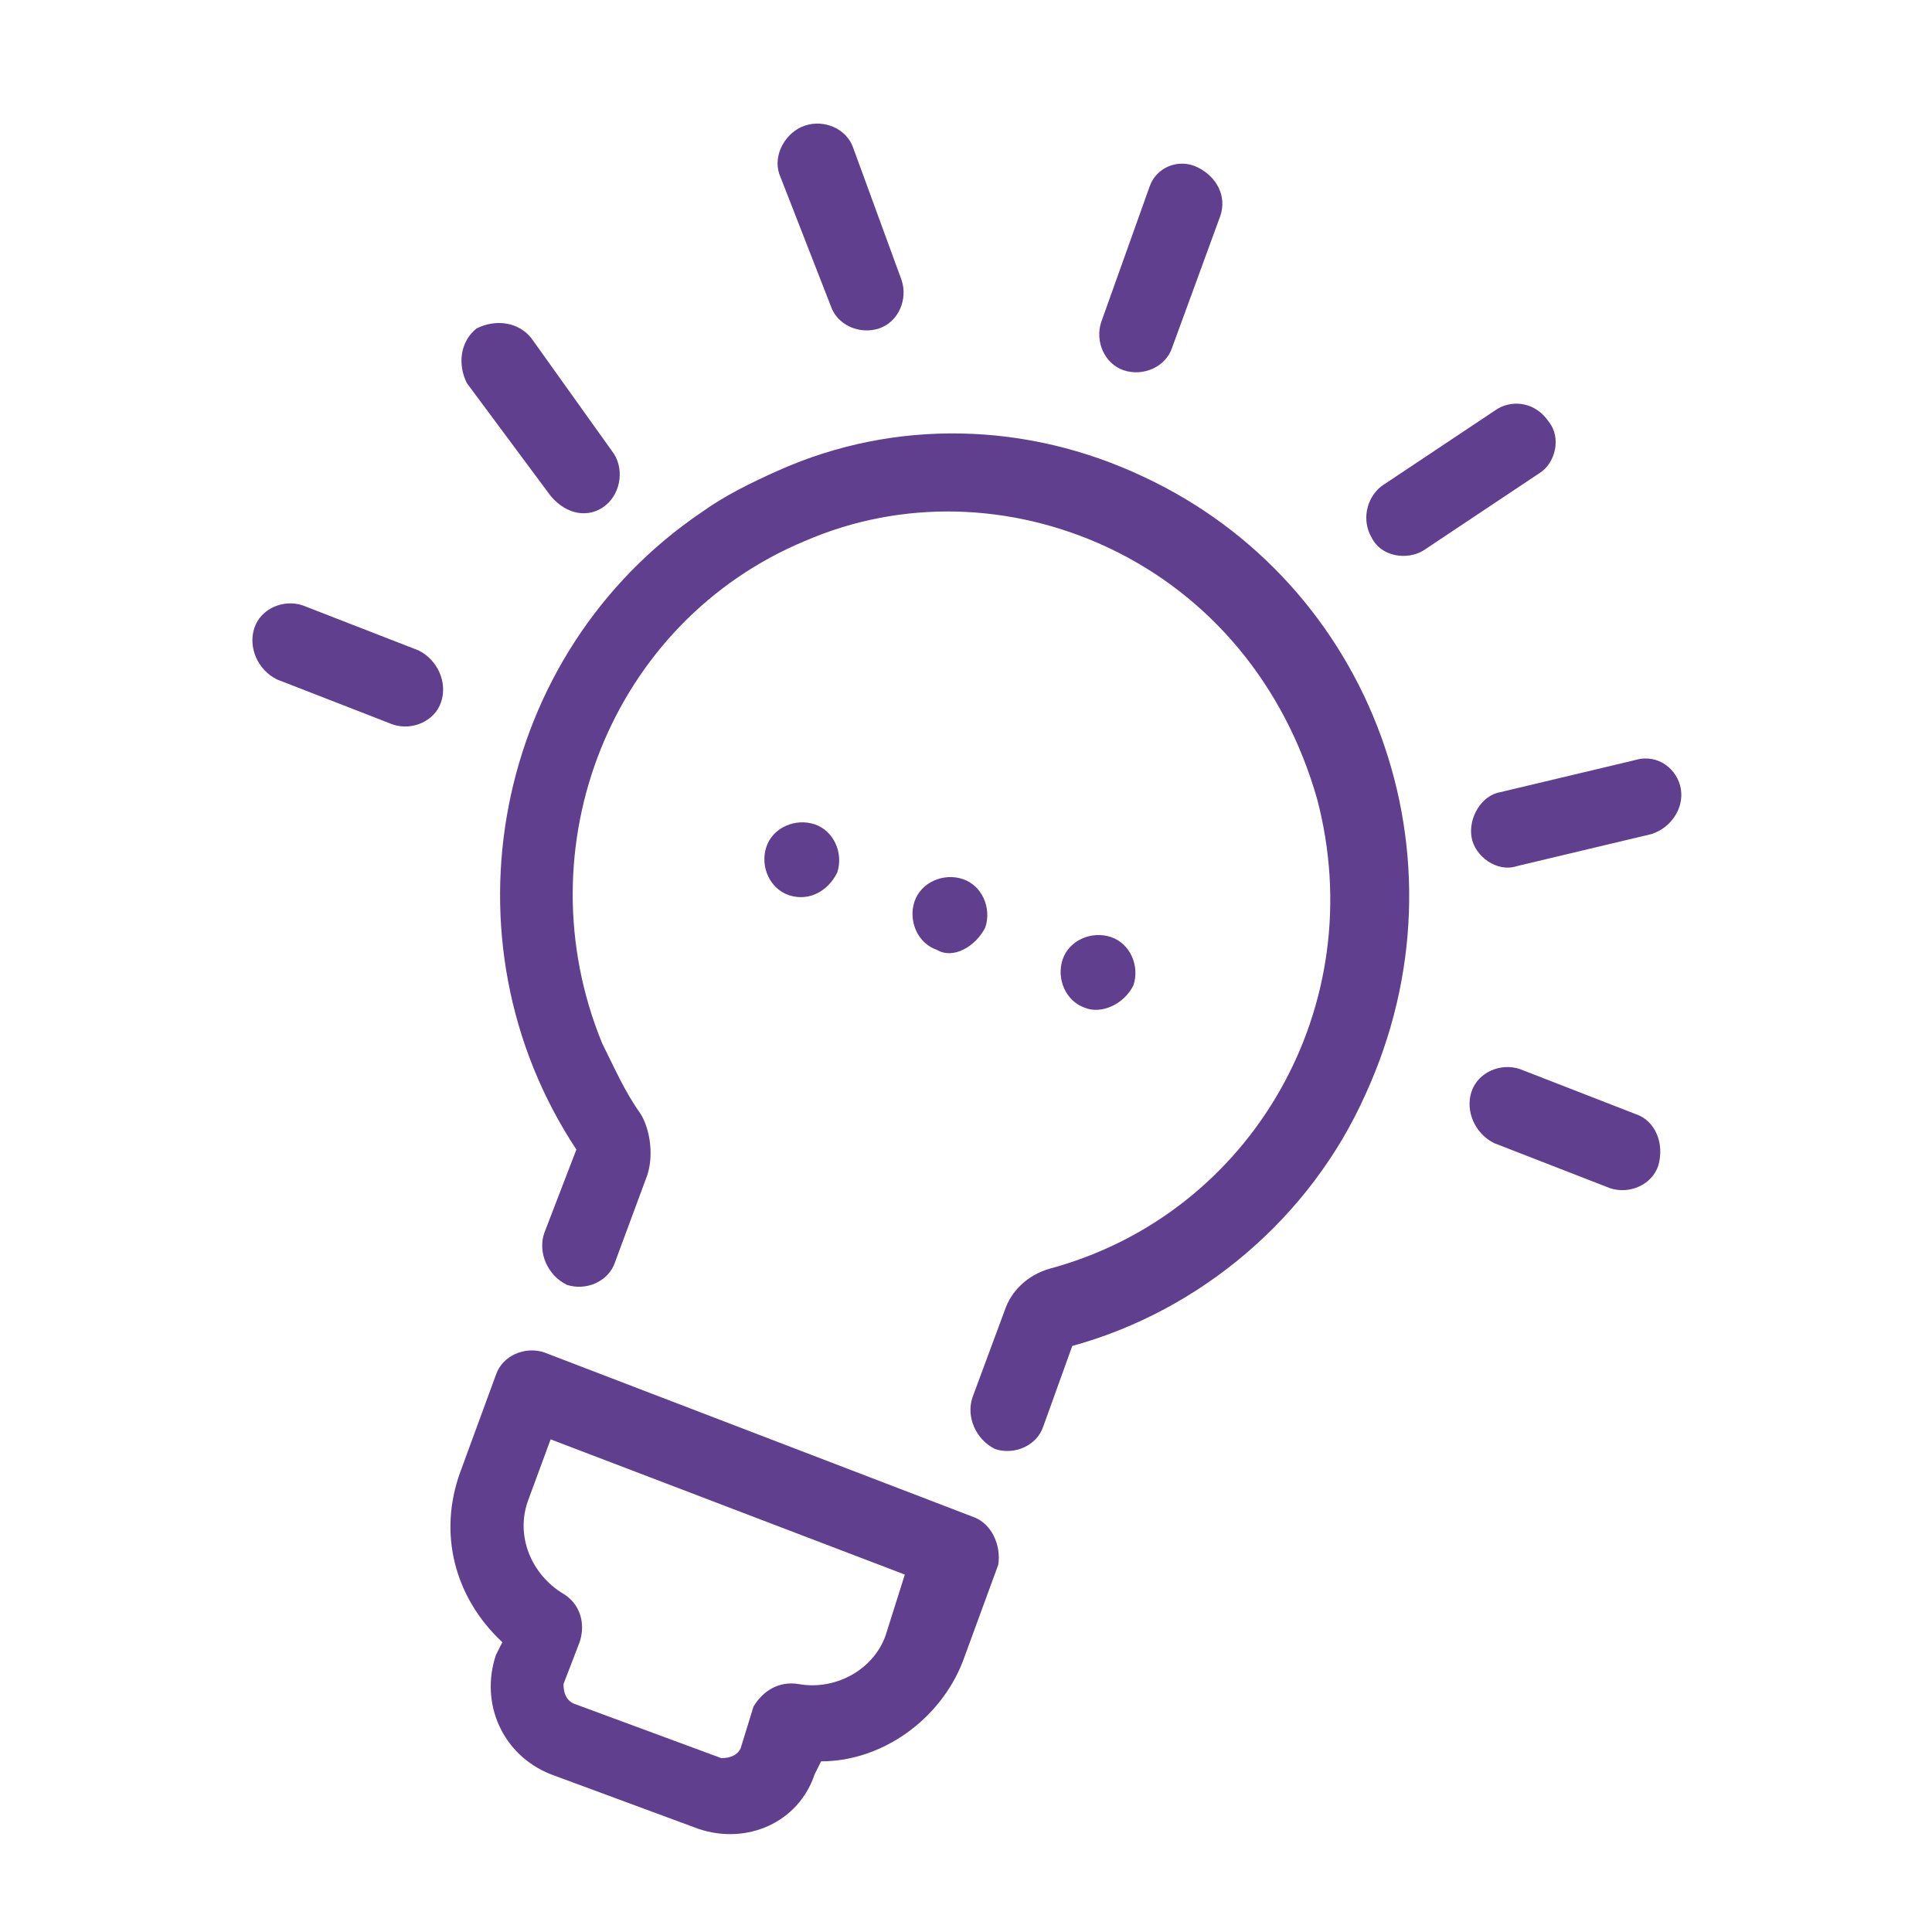 <?xml version="1.0" encoding="utf-8"?>
<!-- Generator: Adobe Illustrator 25.2.0, SVG Export Plug-In . SVG Version: 6.00 Build 0)  -->
<svg version="1.1" xmlns="http://www.w3.org/2000/svg" xmlns:xlink="http://www.w3.org/1999/xlink" x="0px" y="0px"
	 viewBox="0 0 60 60" style="enable-background:new 0 0 60 60;" xml:space="preserve">
<style type="text/css">
	.st0{display:none;}
	.st1{display:inline;fill:#603F8E;}
	.st2{display:inline;}
	.st3{fill:#603F8E;}
</style>
<g id="orçamento_in" class="st0">
	<path class="st1" d="M18.3,14.8l5.7-0.6c0.4,0,0.6-0.3,0.7-0.6c0.3-1.5,1.6-2.6,3.1-2.7c1.5-0.2,2.9,0.6,3.6,2
		c0.2,0.3,0.5,0.5,0.8,0.5l5.8-0.6l0.5,4.3l-19.7,2.1L18.3,14.8z M43.4,54.3l-26.8,2.9c-0.9,0.1-1.8-0.6-1.9-1.5L11,20.5
		c-0.1-0.9,0.6-1.8,1.5-1.9l4.5-0.5l0.2,2c0,0.5,0.5,0.8,0.9,0.7l21.4-2.3c0.5,0,0.8-0.5,0.7-0.9l-0.2-2l4.5-0.5
		c0.9-0.1,1.8,0.6,1.9,1.5l3.1,29.2l1.9,1.5l-3.3-30.9c-0.2-1.8-1.9-3.2-3.7-3L39.9,14l-0.2-2.3c0-0.5-0.5-0.8-0.9-0.7l-6.1,0.7
		c-1.1-1.7-3-2.6-5-2.4c-2,0.2-3.7,1.6-4.4,3.4l-5.9,0.6c-0.5,0-0.8,0.5-0.7,0.9l0.2,2.3L12.3,17c-1.8,0.2-3.2,1.9-3,3.7L13,55.9
		c0.2,1.8,1.9,3.2,3.7,3l28.5-3L43.4,54.3z"/>
	<g class="st2">
		<path class="st3" d="M29.6,27.8c-5.5,0.6-9.4,5.5-8.8,10.9c0.6,5.5,5.5,9.4,10.9,8.8c5.5-0.6,9.4-5.5,8.8-10.9
			C40,31.1,35.1,27.2,29.6,27.8z M31.5,45.9c-4.5,0.5-8.6-2.8-9.1-7.3c-0.5-4.5,2.8-8.6,7.3-9.1c4.5-0.5,8.6,2.8,9.1,7.3
			C39.4,41.3,36.1,45.4,31.5,45.9z"/>
		<path class="st3" d="M53,51l-10.6-8.5c0.8-1.9,1.1-4,0.9-6.2c-0.4-3.4-2-6.4-4.6-8.5c-2.6-2.1-5.9-3.1-9.3-2.7s-6.4,2-8.5,4.6
			s-3.1,5.9-2.7,9.3s2,6.4,4.6,8.5c2.6,2.1,5.9,3.1,9.3,2.7c2.3-0.2,4.4-1.1,6.2-2.4l10.5,8.4c0.7,0.6,1.6,0.8,2.5,0.7
			c0.9-0.1,1.7-0.5,2.3-1.2c0.6-0.7,0.8-1.6,0.7-2.5C54.1,52.4,53.7,51.6,53,51z M19.7,38.8c-0.6-6,3.7-11.5,9.8-12.1
			c6-0.6,11.5,3.7,12.1,9.8c0.6,6-3.7,11.5-9.8,12.1C25.8,49.2,20.4,44.8,19.7,38.8z M40.5,45.6c0.4-0.5,0.8-1,1.1-1.6l3.8,3
			l-2.2,2.7l-3.7-3C39.9,46.4,40.2,46,40.5,45.6z M52.2,54.7c-0.3,0.4-0.7,0.6-1.2,0.6c-0.5,0-0.9-0.1-1.3-0.4l-5.2-4.2l2.2-2.7
			l5.2,4.2c0.4,0.3,0.6,0.7,0.6,1.2C52.6,53.9,52.4,54.4,52.2,54.7z"/>
	</g>
	<g class="st2">
		<path class="st3" d="M32.7,35.5c-0.2,0-0.4,0-0.6-0.1c-0.2-0.1-0.3-0.3-0.4-0.5c-0.3-0.7-0.7-1-1.4-0.9c-0.4,0-0.7,0.2-0.9,0.4
			c-0.2,0.2-0.3,0.5-0.2,0.9c0.1,0.6,0.4,0.9,1,1.1l1.4,0.4c0.4,0.1,0.7,0.2,1,0.3c0.3,0.1,0.6,0.3,0.9,0.5c0.3,0.2,0.5,0.5,0.7,0.8
			c0.2,0.3,0.3,0.7,0.3,1.2c0.1,0.9-0.1,1.6-0.5,2.2c-0.4,0.6-1.1,1-1.9,1.2l0.1,1c0,0.2,0,0.4-0.1,0.5c-0.1,0.1-0.3,0.2-0.5,0.2
			c-0.2,0-0.4,0-0.5-0.1c-0.2-0.1-0.2-0.3-0.3-0.5l-0.1-1c-0.7,0-1.3-0.2-1.8-0.6c-0.5-0.4-0.9-0.8-1-1.4c-0.1-0.3-0.1-0.6,0.1-0.9
			c0.2-0.3,0.4-0.4,0.7-0.4c0.2,0,0.4,0,0.6,0.2c0.2,0.1,0.3,0.3,0.4,0.5c0.3,0.7,0.8,1,1.6,1c0.5-0.1,0.8-0.2,1.1-0.5
			c0.2-0.3,0.3-0.6,0.3-1c-0.1-0.7-0.4-1.1-1.1-1.3l-1.6-0.4c-1.6-0.4-2.5-1.3-2.6-2.7c-0.1-0.7,0.1-1.4,0.5-2c0.4-0.6,1-1,1.7-1.2
			l-0.1-1c0-0.2,0-0.4,0.2-0.5c0.1-0.1,0.3-0.2,0.5-0.3c0.2,0,0.4,0,0.5,0.1c0.1,0.1,0.2,0.3,0.3,0.5l0.1,1c0.6,0,1.2,0.2,1.7,0.6
			c0.6,0.4,0.9,0.9,1,1.6c0,0.3,0,0.5-0.2,0.7C33.2,35.3,32.9,35.4,32.7,35.5z"/>
	</g>
	<circle class="st1" cx="28.2" cy="13.9" r="1.2"/>
	<path class="st1" d="M41.9,1.4c-0.5,0-0.8,0.5-0.7,0.9l0.3,3.1c-2.1-1.6-4.4-2.8-6.9-3.6c-2.5-0.7-5.1-1-7.8-0.7
		c-2.6,0.3-5.1,1.1-7.5,2.3c-2.4,1.3-4.5,3-6.2,5.2c-0.3,0.4-0.2,0.9,0.1,1.2c0.4,0.3,0.9,0.2,1.2-0.1c6.3-7.8,17.7-9.2,25.7-3.2
		l-2.8,0.3c-0.5,0-0.8,0.5-0.7,0.9c0,0.5,0.5,0.8,0.9,0.7L42.6,8c0.5,0,0.8-0.5,0.7-0.9l-0.5-4.9C42.8,1.7,42.4,1.4,41.9,1.4z"/>
</g>
<g id="orçamento_out" class="st0">
	<path class="st1" d="M18.3,14.8l5.7-0.6c0.4,0,0.6-0.3,0.7-0.6c0.3-1.5,1.6-2.6,3.1-2.7c1.5-0.2,2.9,0.6,3.6,2
		c0.2,0.3,0.5,0.5,0.8,0.5l5.8-0.6l0.5,4.3l-19.7,2.1L18.3,14.8z M43.4,54.3l-26.8,2.9c-0.9,0.1-1.8-0.6-1.9-1.5L11,20.5
		c-0.1-0.9,0.6-1.8,1.5-1.9l4.5-0.5l0.2,2c0,0.5,0.5,0.8,0.9,0.7l21.4-2.3c0.5,0,0.8-0.5,0.7-0.9l-0.2-2l4.5-0.5
		c0.9-0.1,1.8,0.6,1.9,1.5l3.1,29.2l1.9,1.5l-3.3-30.9c-0.2-1.8-1.9-3.2-3.7-3L39.9,14l-0.2-2.3c0-0.5-0.5-0.8-0.9-0.7l-6.1,0.7
		c-1.1-1.7-3-2.6-5-2.4c-2,0.2-3.7,1.6-4.4,3.4l-5.9,0.6c-0.5,0-0.8,0.5-0.7,0.9l0.2,2.3L12.3,17c-1.8,0.2-3.2,1.9-3,3.7L13,55.8
		c0.2,1.8,1.9,3.2,3.7,3l28.5-3L43.4,54.3z"/>
	<g class="st2">
		<path class="st3" d="M29.6,27.8c-5.5,0.6-9.4,5.5-8.8,10.9c0.6,5.5,5.5,9.4,10.9,8.8c5.5-0.6,9.4-5.5,8.8-10.9
			C40,31.1,35.1,27.2,29.6,27.8z M31.5,45.9c-4.5,0.5-8.6-2.8-9.1-7.3c-0.5-4.5,2.8-8.6,7.3-9.1c4.5-0.5,8.6,2.8,9.1,7.3
			C39.4,41.3,36.1,45.4,31.5,45.9z"/>
		<path class="st3" d="M53,51l-10.6-8.5c0.8-1.9,1.1-4,0.9-6.2c-0.4-3.4-2-6.4-4.6-8.5c-2.6-2.1-5.9-3.1-9.3-2.7s-6.4,2-8.5,4.6
			s-3.1,5.9-2.7,9.3s2,6.4,4.6,8.5c2.6,2.1,5.9,3.1,9.3,2.7c2.3-0.2,4.4-1.1,6.2-2.4l10.5,8.4c0.7,0.6,1.6,0.8,2.5,0.7
			c0.9-0.1,1.7-0.5,2.3-1.2c0.6-0.7,0.8-1.6,0.7-2.5C54.1,52.4,53.7,51.6,53,51z M19.7,38.8c-0.6-6,3.7-11.5,9.8-12.1
			c6-0.6,11.5,3.7,12.1,9.8c0.6,6-3.7,11.5-9.8,12.1C25.8,49.2,20.4,44.8,19.7,38.8z M40.5,45.6c0.4-0.5,0.8-1,1.1-1.6l3.8,3
			l-2.2,2.7l-3.7-3C39.9,46.4,40.2,46,40.5,45.6z M52.2,54.7c-0.3,0.4-0.7,0.6-1.2,0.6c-0.5,0-0.9-0.1-1.3-0.4l-5.2-4.2l2.2-2.7
			l5.2,4.2c0.4,0.3,0.6,0.7,0.6,1.2C52.6,53.9,52.4,54.4,52.2,54.7z"/>
	</g>
	<g class="st2">
		<path class="st3" d="M32.7,35.5c-0.2,0-0.4,0-0.6-0.1c-0.2-0.1-0.3-0.3-0.4-0.5c-0.3-0.7-0.7-1-1.4-0.9c-0.4,0-0.7,0.2-0.9,0.4
			c-0.2,0.2-0.3,0.5-0.2,0.9c0.1,0.6,0.4,0.9,1,1.1l1.4,0.4c0.4,0.1,0.7,0.2,1,0.3c0.3,0.1,0.6,0.3,0.9,0.5c0.3,0.2,0.5,0.5,0.7,0.8
			c0.2,0.3,0.3,0.7,0.3,1.2c0.1,0.9-0.1,1.6-0.5,2.2c-0.4,0.6-1.1,1-1.9,1.2l0.1,1c0,0.2,0,0.4-0.1,0.5c-0.1,0.1-0.3,0.2-0.5,0.2
			c-0.2,0-0.4,0-0.5-0.1c-0.2-0.1-0.2-0.3-0.3-0.5l-0.1-1c-0.7,0-1.3-0.2-1.8-0.6c-0.5-0.4-0.9-0.8-1-1.4c-0.1-0.3-0.1-0.6,0.1-0.9
			c0.2-0.3,0.4-0.4,0.7-0.4c0.2,0,0.4,0,0.6,0.2c0.2,0.1,0.3,0.3,0.4,0.5c0.3,0.7,0.8,1,1.6,1c0.5-0.1,0.8-0.2,1.1-0.5
			c0.2-0.3,0.3-0.6,0.3-1c-0.1-0.7-0.4-1.1-1.1-1.3l-1.6-0.4c-1.6-0.4-2.5-1.3-2.6-2.7c-0.1-0.7,0.1-1.4,0.5-2c0.4-0.6,1-1,1.7-1.2
			l-0.1-1c0-0.2,0-0.4,0.2-0.5c0.1-0.1,0.3-0.2,0.5-0.3c0.2,0,0.4,0,0.5,0.1c0.1,0.1,0.2,0.3,0.3,0.5l0.1,1c0.6,0,1.2,0.2,1.7,0.6
			c0.6,0.4,0.9,0.9,1,1.6c0,0.3,0,0.5-0.2,0.7C33.2,35.3,32.9,35.4,32.7,35.5z"/>
	</g>
	<circle class="st1" cx="28.2" cy="13.9" r="1.2"/>
	<path class="st1" d="M12.1,4.4c0.5,0,0.9,0.3,0.9,0.8l0.3,3.1c1.7-2,3.7-3.7,6.1-4.9c2.3-1.2,4.8-2,7.5-2.2c2.6-0.3,5.2,0,7.8,0.7
		c2.6,0.8,5,2,7.1,3.8c0.4,0.3,0.4,0.8,0.1,1.2c-0.3,0.4-0.8,0.4-1.2,0.1C32.9,0.6,21.5,1.5,14.9,9l2.8-0.3c0.5,0,0.9,0.3,0.9,0.8
		c0,0.5-0.3,0.9-0.8,0.9l-5.1,0.5c-0.5,0-0.9-0.3-0.9-0.8l-0.5-4.9C11.3,4.8,11.7,4.4,12.1,4.4z"/>
</g>
<g id="Camada_3" class="st0">
	<g class="st2">
		<path class="st3" d="M23.8,52.1V29.5l18.8-10.3v5.1c0.6-0.1,1.1-0.1,1.7-0.1c0,0,0-4,0-0.9v-5.6h0c0-0.3-0.2-0.6-0.4-0.8L23.6,5.6
			c-0.3-0.1-0.6-0.1-0.8,0L2,16.9c-0.3,0.2-0.5,0.4-0.5,0.8c0,0,0,0,0,0h0v24.7c0,0.3,0.2,0.6,0.5,0.8l20.5,11.3
			c0.1,0.1,0.3,0.1,0.4,0.1c0.1,0,0.3,0,0.4-0.1l8.3-4.5c-0.4-0.5-0.7-0.9-1-1.4L23.8,52.1z M23.2,7.4l7.4,4.1L11.7,21.8l-7.5-4.1
			L23.2,7.4z M22,52.1L3.3,41.8V19.1l7.3,4v7c0,0.5,0.4,0.9,0.9,0.9c0.5,0,0.9-0.4,0.9-0.9v-6.1l9.7,5.3V52.1z M22.9,27.9l-9.3-5.2
			l18.9-10.3l9.2,5.1L22.9,27.9z"/>
		<path class="st3" d="M54.3,30c-2.7-2.7-6.3-4.2-10.1-4.2c-3.8,0-7.4,1.5-10.1,4.2c-2.7,2.7-4.2,6.3-4.2,10.1
			c0,3.8,1.5,7.4,4.2,10.1s6.3,4.2,10.1,4.2c3.8,0,7.4-1.5,10.1-4.2c2.7-2.7,4.2-6.3,4.2-10.1C58.5,36.3,57,32.7,54.3,30z
			 M44.2,52.6c-6.9,0-12.5-5.6-12.5-12.5s5.6-12.5,12.5-12.5s12.5,5.6,12.5,12.5S51.1,52.6,44.2,52.6z"/>
		<path class="st3" d="M50.9,35.2l-9.2,9.2l-4.5-4.5c-0.3-0.3-0.9-0.3-1.2,0c-0.3,0.3-0.3,0.9,0,1.2l5.1,5.1
			c0.2,0.2,0.4,0.3,0.6,0.3s0.5-0.1,0.6-0.3l9.8-9.8c0.3-0.3,0.3-0.9,0-1.2C51.8,34.8,51.3,34.8,50.9,35.2z"/>
	</g>
</g>
<g id="Camada_4" class="st0">
	<path class="st1" d="M54.3,17.3C54.3,17.3,54.3,17.3,54.3,17.3C54.3,17.3,54.3,17.3,54.3,17.3c0-0.1,0-0.1,0-0.1c0,0,0,0,0-0.1
		c0,0,0,0,0,0c0,0,0,0,0-0.1c0,0,0,0,0,0c0,0,0,0,0,0c0,0,0,0,0,0c0,0,0,0,0-0.1c0,0,0,0,0,0c0,0,0,0,0,0c0,0,0,0,0,0c0,0,0,0,0-0.1
		c0,0,0,0,0,0c0,0,0,0,0,0c0,0,0,0,0,0c0,0,0,0-0.1,0c0,0,0,0,0,0c0,0,0,0,0,0l-10.8-6.3c0.6-0.5,1-0.9,1.4-1.4
		c0.8-1,1.3-2.1,1.4-3.2C46,4.3,45.3,2.9,44.1,2c-1.1-0.8-2.5-1.1-4-0.9c-1.6,0.3-3.4,1.3-5.1,2.9c-0.3,0.3-0.7,0.7-1,1.1l-3.4-2
		c-0.3-0.2-0.6-0.2-0.9,0l-3.5,2c-0.3-0.4-0.6-0.8-1-1.1c-1.8-1.6-3.5-2.6-5.1-2.9c-1.5-0.3-2.9,0-4,0.9c-1.2,0.9-1.9,2.3-1.8,3.8
		C14.2,6.9,14.6,8,15.5,9c0.4,0.5,0.8,0.9,1.4,1.4L6.1,16.6c0,0,0,0,0,0c0,0,0,0,0,0c0,0,0,0-0.1,0c0,0,0,0,0,0c0,0-0.1,0.1-0.1,0.1
		c0,0,0,0,0,0c0,0,0,0,0,0.1c0,0,0,0,0,0c0,0,0,0,0,0.1c0,0,0,0,0,0c0,0,0,0,0,0c0,0,0,0,0,0c0,0,0,0,0,0.1c0,0,0,0,0,0
		c0,0,0,0,0,0.1c0,0,0,0,0,0c0,0,0,0,0,0.1c0,0,0,0,0,0c0,0,0,0,0,0.1c0,0,0,0,0,0c0,0,0,0,0,0v8.5c0,0.3,0.2,0.6,0.4,0.7l0.5,0.3
		v18.1c0,0.3,0.2,0.6,0.4,0.7l22.6,13.2c0,0,0,0,0,0c0,0,0,0,0,0c0,0,0,0,0,0c0,0,0,0,0,0c0,0,0,0,0.1,0c0,0,0,0,0,0c0,0,0,0,0.1,0
		c0,0,0,0,0,0c0,0,0,0,0.1,0c0,0,0,0,0,0c0,0,0.1,0,0.1,0c0,0,0,0,0,0c0,0,0,0,0,0c0,0,0.1,0,0.1,0c0,0,0,0,0,0c0,0,0,0,0.1,0
		c0,0,0,0,0,0c0,0,0,0,0.1,0c0,0,0,0,0,0c0,0,0,0,0.1,0c0,0,0,0,0,0c0,0,0,0,0,0c0,0,0,0,0,0c0,0,0,0,0,0L53,45.8
		c0.3-0.2,0.4-0.4,0.4-0.7V26.9l0.4-0.3c0.3-0.2,0.4-0.4,0.4-0.7L54.3,17.3C54.3,17.4,54.3,17.4,54.3,17.3z M52.6,25.4l-10.2,5.9
		v-6.5l10.2-5.9V25.4z M7.4,25.3v-6.5l10.1,5.9v6.5L7.4,25.3z M19.2,25.7l9.9,5.8l0,6.5l-9.9-5.8V25.7z M20.4,10.8
		C20.4,10.8,20.4,10.7,20.4,10.8l-0.3-0.2c0,0-0.1,0-0.1-0.1l5.6-3.2c1.5,2.5,2.5,6,3.1,8.2l-2.9-1.7C24.3,13,22.5,11.9,20.4,10.8z
		 M31.3,15.5c0.6-2.2,1.6-5.7,3.1-8.2l5.5,3.2L31.3,15.5z M30,18.3l10.2,5.9L30,30l-10.2-6L30,18.3L30,18.3z M29.2,40l0,16.7
		l-10-5.8V34.2L29.2,40z M30.9,40l9.8-5.7V51l-9.8,5.7L30.9,40z M30.9,38l0-6.5l9.8-5.7v6.5L30.9,38z M41.9,23.1l-8.5-4.9h9.8
		c0.5,0,0.9-0.4,0.9-0.9c0-0.5-0.4-0.9-0.9-0.9H33c1.6-1,4.1-2.4,7.4-4.3c0.4-0.2,0.7-0.4,1.1-0.6l0.1-0.1l10.1,5.9L41.9,23.1z
		 M36,5.2c1.5-1.4,3-2.2,4.3-2.4c0.3,0,0.5-0.1,0.7-0.1c0.7,0,1.4,0.2,2,0.6c0.6,0.4,1.2,1.3,1.1,2.3c-0.1,0.9-0.6,2.3-2.7,3.8
		l-6.2-3.6C35.6,5.7,35.8,5.4,36,5.2z M30,4.8l2.9,1.7c-1.3,2.3-2.3,5.2-2.9,7.4c-0.6-2.2-1.6-5.1-2.9-7.4L30,4.8z M15.8,5.7
		c-0.1-1.1,0.6-1.9,1.1-2.3c0.6-0.4,1.3-0.6,2-0.6c0.2,0,0.5,0,0.7,0.1C21,3,22.5,3.8,24,5.2c0.2,0.2,0.4,0.4,0.6,0.7l-6.2,3.6
		C16.4,7.9,15.9,6.6,15.8,5.7z M18.3,11.5l6.6,3.8c0.8,0.5,1.5,0.9,2.1,1.3H16.9c-0.5,0-0.9,0.4-0.9,0.9c0,0.5,0.4,0.9,0.9,0.9h9.6
		l-8.4,4.8l-9.9-5.8L18.3,11.5z M8.3,27.8l9.2,5.4v16.6l-9.2-5.4V27.8z M51.7,44.5L42.4,50V33.3l9.4-5.4V44.5z"/>
</g>
<g id="Camada_5" class="st0">
	<g class="st2">
		<path class="st3" d="M27.6,3.3l8.4,14.5l16.7,1.3L41.6,31.5l4,16.3l-15.3-6.8L16,49.9l1.7-16.7L4.9,22.3l16.4-3.5L27.6,3.3
			 M27.5,1.6c-0.6,0-1.2,0.4-1.4,1l-6,14.7L4.5,20.7c-0.6,0.1-1.1,0.6-1.3,1.2c-0.2,0.6,0.1,1.3,0.5,1.7l12.1,10.3l-1.6,15.8
			c-0.1,0.6,0.2,1.3,0.8,1.6c0.3,0.2,0.7,0.3,1,0.3c0.3,0,0.5-0.1,0.8-0.2L30.4,43l14.5,6.4c0.3,0.1,0.5,0.2,0.8,0.1
			c0.3,0,0.7-0.2,1-0.4c0.5-0.4,0.7-1.1,0.6-1.7L43.5,32L54,20.2c0.4-0.5,0.5-1.2,0.3-1.7c-0.2-0.6-0.8-1-1.4-1l-15.8-1.2l-8-13.7
			C28.8,1.9,28.2,1.6,27.5,1.6L27.5,1.6z"/>
	</g>
	<g class="st2">
		<path class="st3" d="M31.4,58.4c-0.5,0-0.9-0.3-0.9-0.8l-0.6-8.4c0-0.5,0.3-0.9,0.8-0.9c0.5,0,0.9,0.3,0.9,0.8l0.6,8.4
			C32.2,57.9,31.9,58.4,31.4,58.4z"/>
	</g>
	<g class="st2">
		<path class="st3" d="M2.8,40.4c-0.4,0-0.7-0.2-0.8-0.5c-0.2-0.4,0-0.9,0.5-1.1l7.8-3.1c0.4-0.2,0.9,0,1.1,0.5
			c0.2,0.4,0,0.9-0.5,1.1l-7.8,3.1C3,40.3,2.9,40.4,2.8,40.4z"/>
	</g>
	<g class="st2">
		<path class="st3" d="M57.3,36.6c-0.1,0-0.2,0-0.3,0l-8.1-2c-0.5-0.1-0.7-0.6-0.6-1c0.1-0.5,0.6-0.7,1-0.6l8.1,2
			c0.5,0.1,0.7,0.6,0.6,1C58,36.4,57.7,36.6,57.3,36.6z"/>
	</g>
	<g class="st2">
		<path class="st3" d="M40.3,12.2c-0.2,0-0.3,0-0.5-0.1c-0.4-0.2-0.5-0.8-0.3-1.2L44,3.8c0.2-0.4,0.8-0.5,1.2-0.3
			c0.4,0.2,0.5,0.8,0.3,1.2L41,11.8C40.8,12.1,40.6,12.2,40.3,12.2z"/>
	</g>
	<g class="st2">
		<path class="st3" d="M16.5,14.1c-0.3,0-0.5-0.1-0.7-0.3l-5.4-6.4c-0.3-0.4-0.3-0.9,0.1-1.2C10.8,6,11.3,6,11.6,6.4l5.4,6.4
			c0.3,0.4,0.3,0.9-0.1,1.2C16.8,14,16.6,14.1,16.5,14.1z"/>
	</g>
</g>
<g id="Camada_6">
	<g>
		<g>
			<path class="st3" d="M35.5,14.8c-3.6-1.7-7.7-1.8-11.3-0.2c-0.9,0.4-1.7,0.8-2.4,1.3c-6.5,4.4-8.2,13.3-3.9,19.8l-1,2.6
				c-0.2,0.6,0.1,1.3,0.7,1.6c0.6,0.2,1.3-0.1,1.5-0.7l1-2.7c0.2-0.6,0.1-1.4-0.2-1.9c-0.5-0.7-0.8-1.4-1.2-2.2
				c-2.5-6.1,0.3-13.1,6.3-15.6c3-1.3,6.4-1.2,9.4,0.2c3.2,1.5,5.5,4.3,6.5,7.8c1.7,6.4-2,12.9-8.3,14.6c-0.7,0.2-1.2,0.7-1.4,1.3
				l-1,2.7c-0.2,0.6,0.1,1.3,0.7,1.6c0.6,0.2,1.3-0.1,1.5-0.7l0.9-2.5c4-1.1,7.4-4,9.1-7.8C45.8,26.6,42.6,18.1,35.5,14.8z
				 M30.2,47.1L16.9,42c-0.6-0.2-1.3,0.1-1.5,0.7l-1.1,3c-0.7,1.9-0.2,3.9,1.3,5.3l-0.2,0.4c-0.5,1.5,0.2,3.1,1.7,3.7l4.6,1.7
				c0,0,0,0,0,0c1.5,0.5,3.1-0.2,3.6-1.7l0.2-0.4c1.9,0,3.7-1.3,4.4-3.1l1.1-3C31.1,48,30.8,47.3,30.2,47.1z M27.5,50.8
				c-0.4,1.1-1.6,1.7-2.7,1.5c-0.6-0.1-1.1,0.2-1.4,0.7L23,54.3c-0.1,0.2-0.3,0.3-0.6,0.3l-4.6-1.7c-0.2-0.1-0.3-0.3-0.3-0.6
				l0.5-1.3c0.2-0.6,0-1.2-0.5-1.5c-1-0.6-1.5-1.8-1.1-2.9l0.7-1.9l11,4.2L27.5,50.8z M50.8,34.6l-3.6-1.4c-0.6-0.2-1.3,0.1-1.5,0.7
				c-0.2,0.6,0.1,1.3,0.7,1.6l3.6,1.4c0.6,0.2,1.3-0.1,1.5-0.7C51.7,35.5,51.4,34.8,50.8,34.6z M50.8,23.6l-4.2,1
				c-0.6,0.1-1,0.8-0.9,1.4l0,0c0.1,0.6,0.8,1.1,1.4,0.9l4.2-1c0.6-0.2,1-0.8,0.9-1.4C52.1,23.9,51.5,23.4,50.8,23.6z M34.9,11.5
				L34.9,11.5c0.6,0.2,1.3-0.1,1.5-0.7l1.5-4.1c0.2-0.6-0.1-1.2-0.7-1.5c-0.6-0.3-1.3,0-1.5,0.6L34.2,10
				C34,10.6,34.3,11.3,34.9,11.5z M25.8,9.5c0.2,0.6,0.9,0.9,1.5,0.7c0.6-0.2,0.9-0.9,0.7-1.5l-1.5-4.1c-0.2-0.6-0.9-0.9-1.5-0.7
				c-0.6,0.2-1,0.9-0.8,1.5L25.8,9.5z M13,20.2l-3.6-1.4c-0.6-0.2-1.3,0.1-1.5,0.7c-0.2,0.6,0.1,1.3,0.7,1.6l3.6,1.4
				c0.6,0.2,1.3-0.1,1.5-0.7C13.9,21.2,13.6,20.5,13,20.2z M17.1,15.4C17.1,15.5,17.1,15.5,17.1,15.4c0.5,0.6,1.2,0.7,1.7,0.3
				c0.5-0.4,0.6-1.2,0.2-1.7l-2.5-3.5c-0.4-0.5-1.1-0.6-1.7-0.3c-0.5,0.4-0.6,1.1-0.3,1.7L17.1,15.4z M48.1,13.1
				c-0.4-0.6-1.1-0.7-1.6-0.4l-3.6,2.4l0,0c-0.5,0.4-0.6,1.1-0.3,1.6c0.3,0.6,1.1,0.7,1.6,0.4l3.6-2.4
				C48.3,14.4,48.5,13.6,48.1,13.1z M30.6,28.8c0.2-0.6-0.1-1.3-0.7-1.5c-0.6-0.2-1.3,0.1-1.5,0.7c-0.2,0.6,0.1,1.3,0.7,1.5
				C29.6,29.8,30.3,29.4,30.6,28.8z M26,27.1c0.2-0.6-0.1-1.3-0.7-1.5c-0.6-0.2-1.3,0.1-1.5,0.7c-0.2,0.6,0.1,1.3,0.7,1.5
				C25.1,28,25.7,27.7,26,27.1z M35.2,30.6c0.2-0.6-0.1-1.3-0.7-1.5c-0.6-0.2-1.3,0.1-1.5,0.7c-0.2,0.6,0.1,1.3,0.7,1.5
				C34.2,31.5,34.9,31.2,35.2,30.6z"/>
		</g>
	</g>
</g>
</svg>
